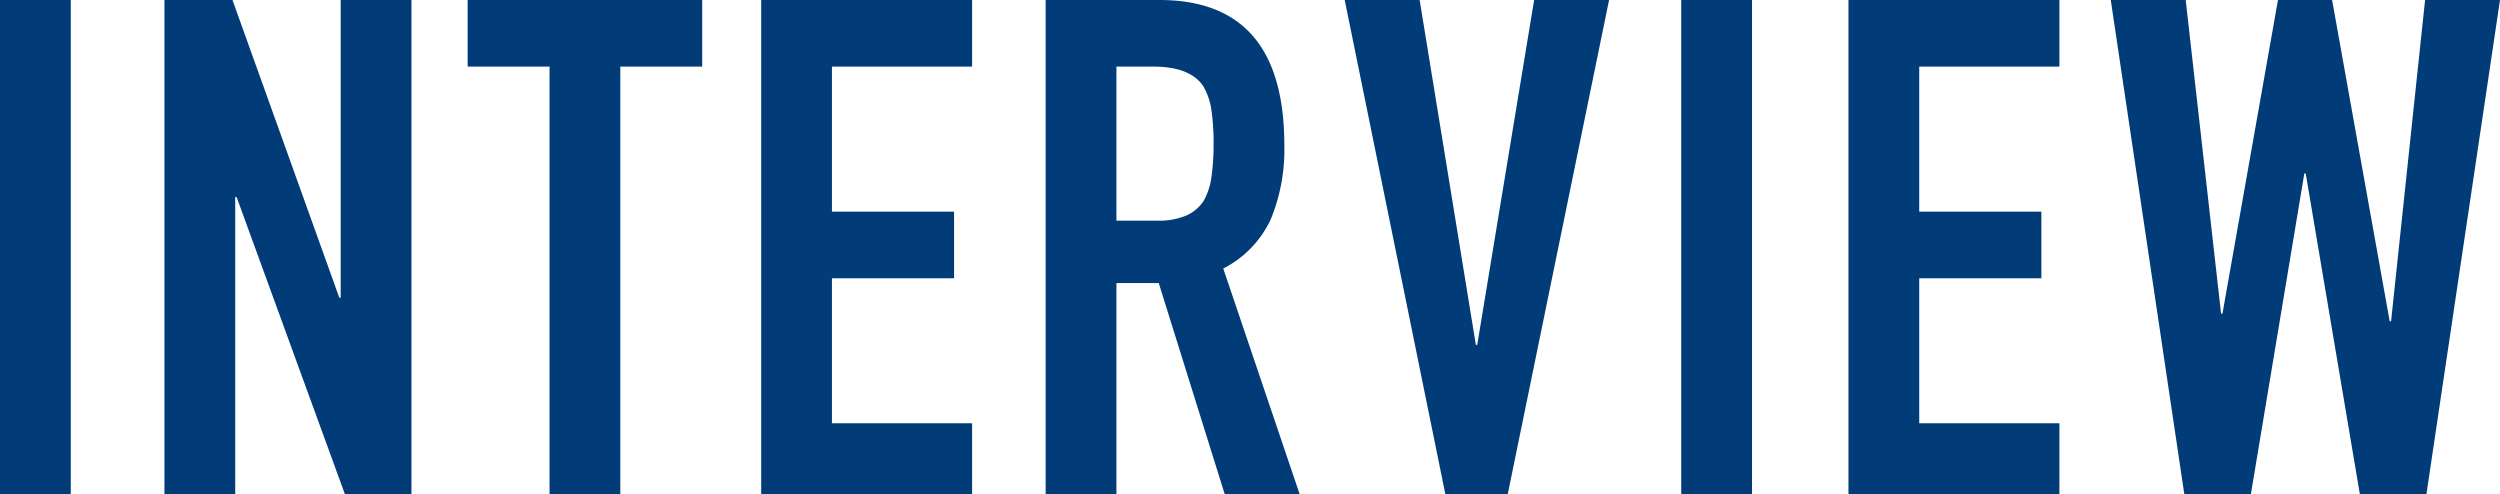 <svg xmlns="http://www.w3.org/2000/svg" width="309.857" height="61.232" viewBox="0 0 309.857 61.232">
  <path id="パス_20674" data-name="パス 20674" d="M4.386,0V-61.232h8.772V0ZM24.768,0V-61.232H33.2L46.44-24.338h.172V-61.232h8.772V0H47.128L33.712-36.808H33.54V0ZM72.5,0V-52.976H62.35v-8.256H91.418v8.256H81.27V0Zm26.23,0V-61.232h26.144v8.256H107.5V-35h15.136v8.256H107.5V-8.772h17.372V0ZM142.76-52.976v19.092h4.988a8.826,8.826,0,0,0,3.7-.645,5.026,5.026,0,0,0,2.15-1.849,8.406,8.406,0,0,0,.946-2.967,28.527,28.527,0,0,0,.258-4.085,28.527,28.527,0,0,0-.258-4.085,8.175,8.175,0,0,0-1.032-3.053q-1.634-2.408-6.192-2.408ZM133.988,0V-61.232h14.1q15.48,0,15.48,17.974a22.652,22.652,0,0,1-1.677,9.2A13,13,0,0,1,156-27.95L165.464,0h-9.288l-8.17-26.144H142.76V0ZM203.82-61.232,191.264,0h-7.74l-12.47-61.232h9.288l6.966,42.742h.172l7.052-42.742ZM212.764,0V-61.232h8.772V0ZM233.49,0V-61.232h26.144v8.256H242.262V-35H257.4v8.256H242.262V-8.772h17.372V0Zm80.754-61.232L305.128,0h-8.256l-6.708-39.732h-.172L283.37,0h-8.256L266-61.232h9.288l4.386,38.872h.172l6.88-38.872h6.708l7.138,39.818h.172l4.214-39.818Z" transform="translate(-4.387 61.232)" fill="#013c78"/>
</svg>
